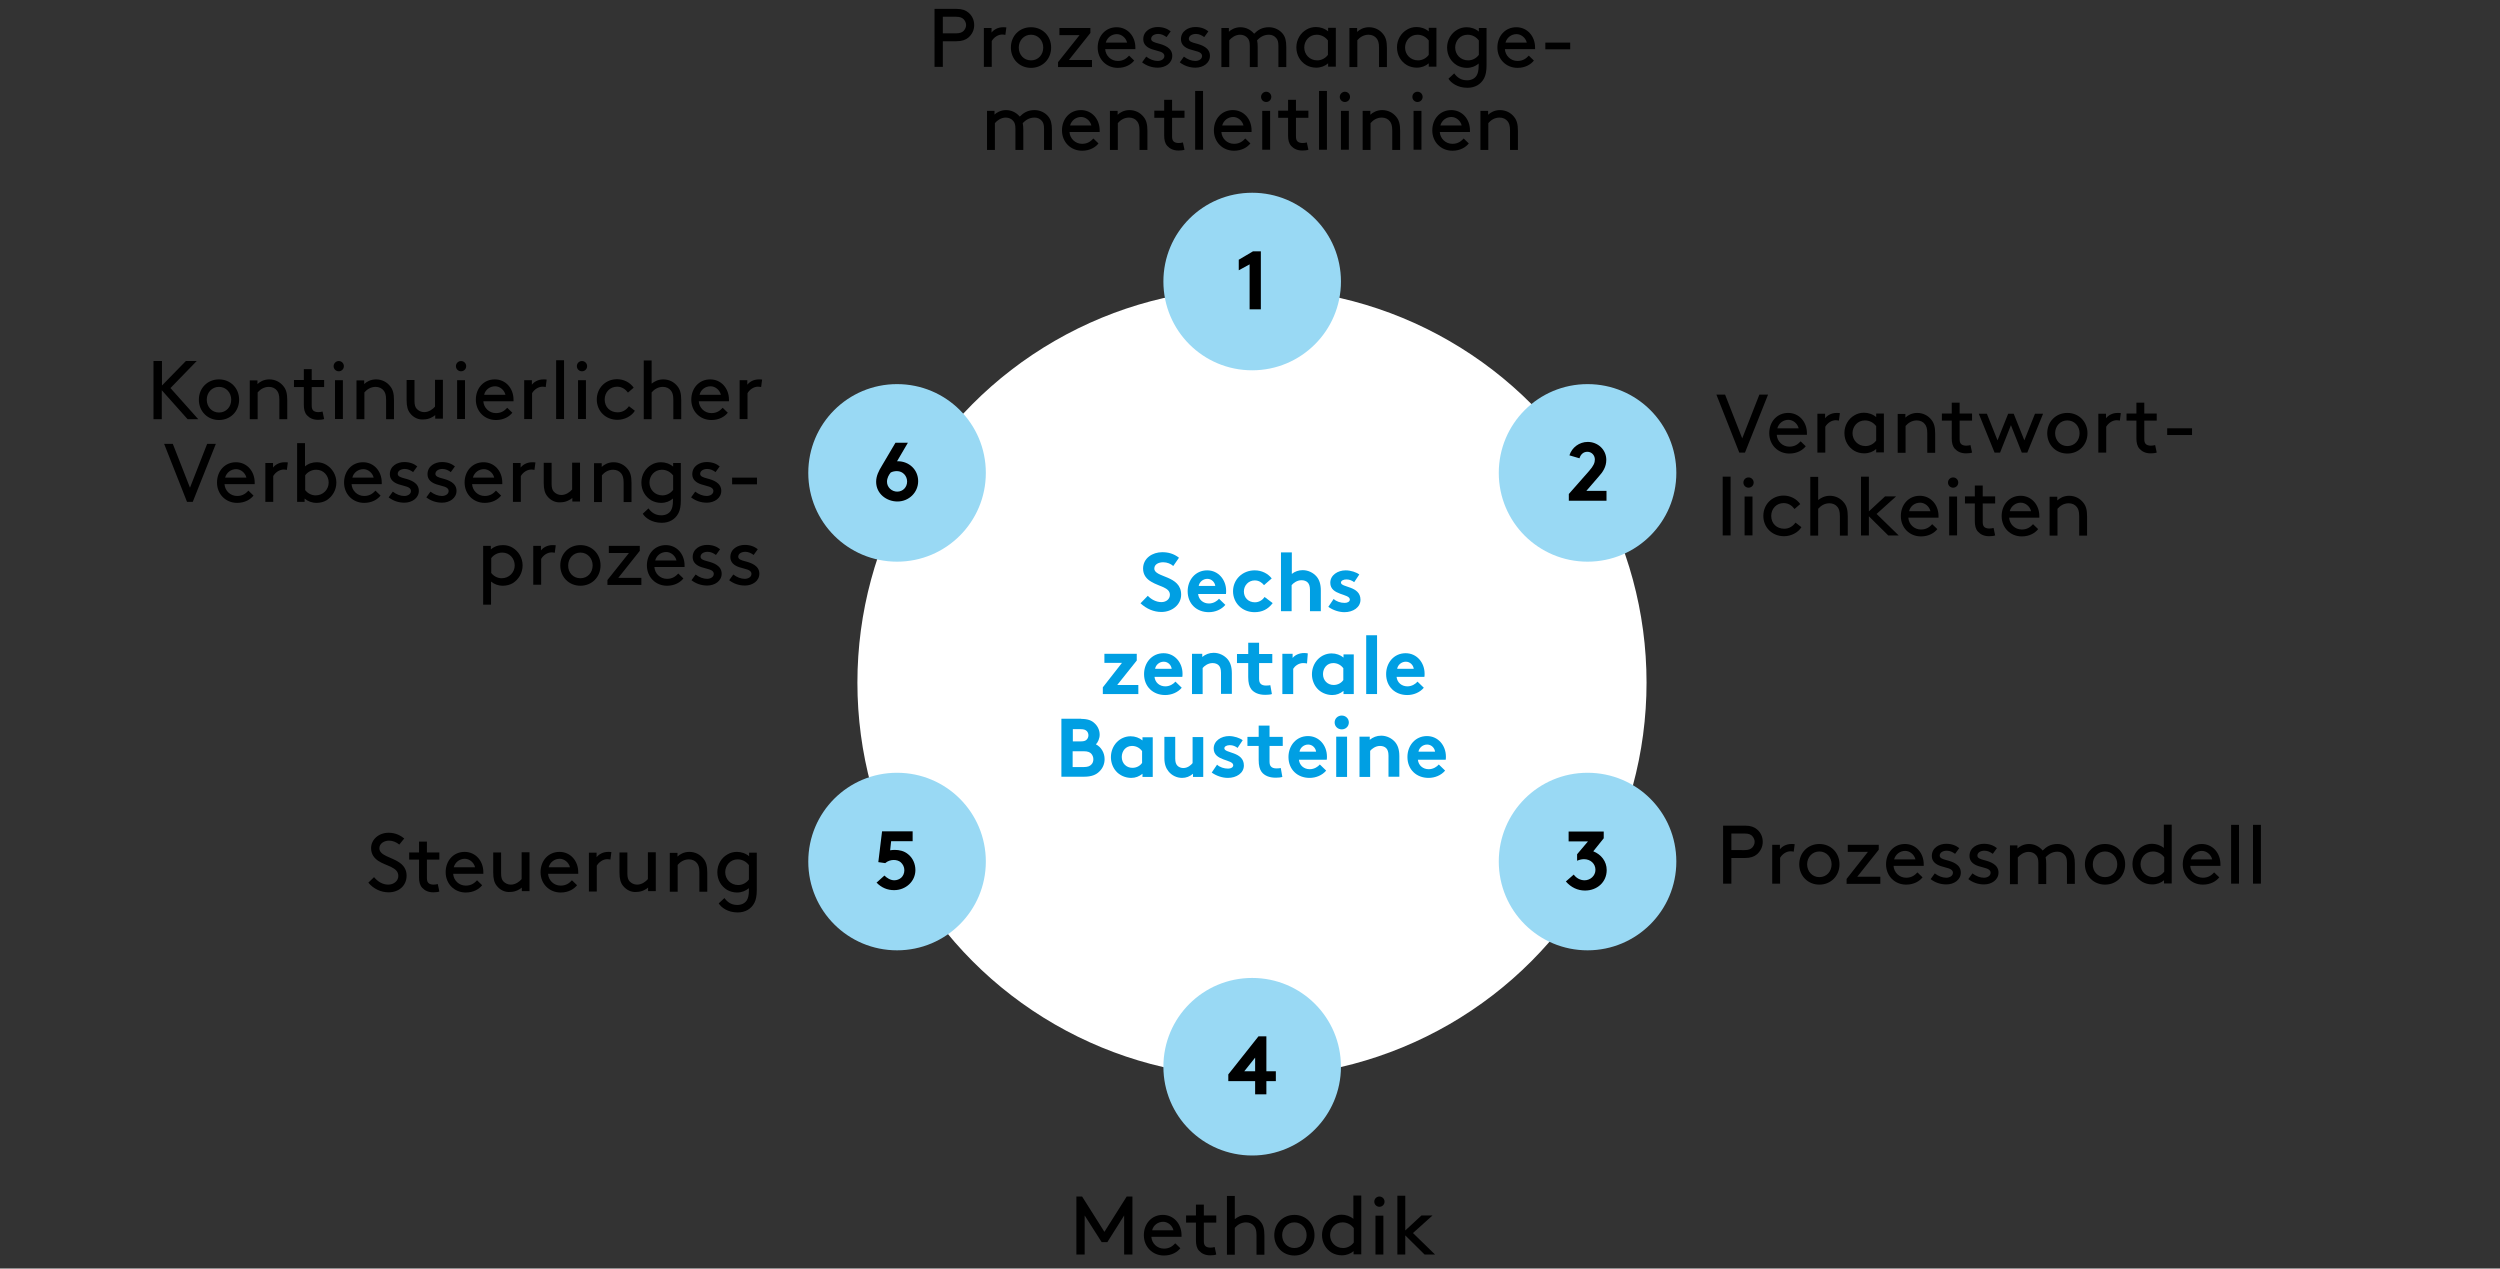 <?xml version="1.0" encoding="utf-8"?>
<!-- Generator: Adobe Illustrator 23.0.6, SVG Export Plug-In . SVG Version: 6.00 Build 0)  -->
<svg version="1.1" xmlns="http://www.w3.org/2000/svg" xmlns:xlink="http://www.w3.org/1999/xlink" x="0px" y="0px"
	 viewBox="0 0 1267.2 643" style="enable-background:new 0 0 1267.2 643;" xml:space="preserve">
<rect x="0" y="0" width="1267.2" height="643" fill="#333333" stroke="none"/>
<style type="text/css">
	.st0{display:none;}
	.st1{display:inline;fill:#E5F5FC;}
	.st2{fill:#FFFFFF;}
	.st3{fill:#CCECF9;}
	.st4{fill:none;stroke:#99D9F4;stroke-width:5;stroke-miterlimit:10;}
	.st5{fill:none;stroke:#99D9F4;stroke-width:5;stroke-miterlimit:10;stroke-dasharray:8.072,8.072;}
	.st6{fill:none;stroke:#99D9F4;stroke-width:5;stroke-miterlimit:10;stroke-dasharray:7.579,7.579;}
	.st7{fill:#CCECF9;stroke:#FFFFFF;stroke-width:5;stroke-miterlimit:10;}
	.st8{fill:none;stroke:#002B47;stroke-width:5;stroke-linejoin:round;stroke-miterlimit:10;}
	.st9{fill:none;stroke:#002B47;stroke-width:5;stroke-miterlimit:10;}
	.st10{fill:none;stroke:#002B47;stroke-width:5;}
	.st11{fill-rule:evenodd;clip-rule:evenodd;fill:#FFFFFF;}
	.st12{fill-rule:evenodd;clip-rule:evenodd;fill:#99D9F4;}
	.st13{fill-rule:evenodd;clip-rule:evenodd;fill:#66C5EE;}
	.st14{fill-rule:evenodd;clip-rule:evenodd;fill:#33B2E9;}
	.st15{fill-rule:evenodd;clip-rule:evenodd;fill:#009FE3;}
	.st16{fill:none;stroke:#99D9F4;stroke-width:5;stroke-miterlimit:10;stroke-dasharray:7.874,7.874;}
	.st17{fill:none;}
	.st18{fill:#009FE3;}
</style>
<g id="Fond_Website" class="st0">
	<rect x="-0.4" class="st1" width="1268" height="643"/>
</g>
<g id="Grafik">
	<circle class="st11" cx="634.6" cy="346" r="200"/>
	<path class="st12" d="M634.7,187.7c-24.9,0-45-20.1-45-45s20.1-45,45-45c24.9,0,45,20.1,45,45S659.5,187.7,634.7,187.7L634.7,187.7
		z"/>
	<path class="st12" d="M634.7,585.7c-24.9,0-45-20.1-45-45c0-24.9,20.1-45,45-45c24.9,0,45,20.1,45,45
		C679.7,565.5,659.5,585.7,634.7,585.7L634.7,585.7z"/>
	<path class="st12" d="M804.7,481.7c-24.9,0-45-20.1-45-45s20.1-45,45-45c24.9,0,45,20.1,45,45S829.5,481.7,804.7,481.7L804.7,481.7
		z"/>
	<path class="st12" d="M804.7,284.7c-24.9,0-45-20.1-45-45s20.1-45,45-45c24.9,0,45,20.1,45,45S829.5,284.7,804.7,284.7L804.7,284.7
		z"/>
	<path class="st12" d="M454.7,481.7c-24.9,0-45-20.1-45-45s20.1-45,45-45c24.9,0,45,20.1,45,45S479.5,481.7,454.7,481.7L454.7,481.7
		z"/>
	<path class="st12" d="M454.7,284.7c-24.9,0-45-20.1-45-45s20.1-45,45-45c24.9,0,45,20.1,45,45S479.5,284.7,454.7,284.7L454.7,284.7
		z"/>
</g>
<g id="Text">
	<g>
		<rect x="589.9" y="127" class="st17" width="89.5" height="31.3"/>
		<path d="M628,131.6l7.1-4.2h4v29.4h-5.7V134l-5.5,3V131.6z"/>
	</g>
	<g>
		<rect x="589.9" y="525" class="st17" width="89.5" height="31.3"/>
		<path d="M641.9,525.4V543h4.8v5h-4.8v6.7h-5.7v-6.7h-13.6v-3.4l15.3-19.3H641.9z M636.2,543v-6.9l-5.5,6.9H636.2z"/>
	</g>
	<g>
		<rect x="759.9" y="421" class="st17" width="89.5" height="31.3"/>
		<path d="M797.7,443.3c1.2,1.7,3.2,2.9,5.5,2.9c2.8,0,5.5-2.2,5.5-5.3c0-3.1-2.5-5.4-5.8-5.4c-1.2,0-2.4,0.3-3.5,0.8V433l5.5-6.5
			h-9.8v-5h17.8v3.4l-5.3,6.6c4,1.6,6.8,5.1,6.8,9.5c0,6.2-4.9,10.4-11,10.4c-3.7,0-7.1-1.6-9.7-4.6L797.7,443.3z"/>
	</g>
	<g>
		<rect x="759.9" y="224" class="st17" width="89.5" height="31.3"/>
		<path d="M795.5,230.8c1.3-4,5-6.8,9.3-6.8c5,0,9.4,3.8,9.4,9.1c0,3.6-1.8,6.2-3.8,8.4l-6.3,7.3h10.2v5h-19.1v-3.4l10.3-11.7
			c2.3-2.6,2.9-4.2,2.9-5.8c0-2.1-1.6-3.9-3.8-3.9c-2,0-3.4,1.3-4,3.3L795.5,230.8z"/>
	</g>
	<g>
		<rect x="409.9" y="421" class="st17" width="89.5" height="31.3"/>
		<path d="M448.3,443.8c1.3,1.3,3.1,2.4,5,2.4c1.3,0,2.6-0.5,3.5-1.3c1-0.9,1.6-2.3,1.6-3.8c0-1.6-0.7-3-1.8-4
			c-0.9-0.8-2.2-1.2-3.6-1.2c-1.4,0-3.1,0.5-4.3,1.6l-3.5-0.5l1.9-15.6h15.5v5h-10.9l-0.5,4.6c0.6-0.1,1.5-0.2,2.3-0.2
			c2.3,0,4.8,0.5,6.8,2.2c2.3,1.8,3.7,4.8,3.7,8c0,5.8-4.9,10.2-10.8,10.2c-3.4,0-6.3-1.2-8.9-3.8L448.3,443.8z"/>
	</g>
	<g>
		<rect x="409.9" y="224" class="st17" width="89.5" height="31.3"/>
		<path d="M460.2,224.4l-5.5,9.4h0.4c5.6,0,10.3,4.2,10.3,10.1c0,5.7-4.7,10.3-10.5,10.3c-5.5,0-10.8-3.9-10.8-10
			c0-2.9,1.3-5.5,2.9-8.1l6.9-11.7H460.2z M449.6,244.2c0,2.8,2.4,5,5.2,5c2.9,0,5-2.3,5-5.1s-2.1-5.3-5.2-5.3c-1,0-2.1,0.2-3.1,0.7
			C450.6,240.6,449.6,242.2,449.6,244.2z"/>
	</g>
	<g>
		<rect x="459.1" y="4.1" class="st17" width="351" height="73.9"/>
		<path d="M477.9,20.9v13h-4.2V4.5h11.1c2.9,0,4.7,0.7,6.1,1.9c1.8,1.5,2.9,3.7,2.9,6.3s-1.1,4.7-2.9,6.3c-1.4,1.2-3.3,1.9-6.1,1.9
			H477.9z M484.6,16.9c2,0,3.1-0.5,3.9-1.3c0.7-0.8,1.2-1.8,1.2-2.9c0-1.1-0.5-2.1-1.2-2.9c-0.8-0.8-1.8-1.3-3.9-1.3h-6.7v8.4H484.6
			z"/>
		<path d="M509.6,17.7c-0.5-0.1-0.9-0.2-1.6-0.2c-2.1,0-4.2,1.4-5.3,3.3v13.1h-4V14.2h3.9v2.3c1-1.3,3-2.7,5.9-2.7
			c0.4,0,1.1,0,1.6,0.1L509.6,17.7z"/>
		<path d="M522.6,13.8c5.8,0,10.2,4.4,10.2,10.3c0,5.9-4.4,10.3-10.2,10.3s-10.2-4.4-10.2-10.3C512.4,18.2,516.7,13.8,522.6,13.8z
			 M522.6,30.6c3.7,0,6.2-2.9,6.2-6.5c0-3.6-2.6-6.5-6.2-6.5s-6.2,2.9-6.2,6.5C516.4,27.7,518.9,30.6,522.6,30.6z"/>
		<path d="M547.2,17.8H537v-3.6h15.7v2.5l-10.9,13.7h11.7v3.6h-17.2v-2.5L547.2,17.8z"/>
		<path d="M560.2,24.9c0.2,3.3,2.9,6,6.4,6c2.9,0,4.5-1.4,5.7-2.7l2.6,2.5c-1.5,1.9-4.3,3.7-8.3,3.7c-5.8,0-10.2-4.4-10.2-10.3
			c0-5.9,4-10.3,9.6-10.3c5.5,0,9.5,4.5,9.5,10.3c0,0.2,0,0.5,0,0.8H560.2z M560.5,21.6h10.8c-0.6-2.5-2.9-4.3-5.2-4.3
			C563.5,17.3,561.2,19,560.5,21.6z"/>
		<path d="M581,28.7c1.8,1.4,3.9,2.2,5.8,2.2c1.7,0,3.4-0.9,3.4-2.5c0-2.3-3.3-2.4-6.2-3.4c-2.4-0.8-4.5-2.3-4.5-5.1
			c0-4.2,3.8-6.2,7.3-6.2c2.9,0,5,0.9,6.6,2.2l-2.1,2.9c-1.2-0.9-2.6-1.6-4.2-1.6c-1.9,0-3.6,0.9-3.6,2.5c0,1.3,1.6,1.8,3.5,2.3
			c3.1,0.8,7.2,2.2,7.2,6.3c0,3.7-3.5,6-7.3,6c-3.1,0-5.8-1-8-2.7L581,28.7z"/>
		<path d="M600.1,28.7c1.8,1.4,3.9,2.2,5.8,2.2c1.7,0,3.4-0.9,3.4-2.5c0-2.3-3.3-2.4-6.2-3.4c-2.4-0.8-4.5-2.3-4.5-5.1
			c0-4.2,3.8-6.2,7.3-6.2c2.9,0,5,0.9,6.6,2.2l-2.1,2.9c-1.2-0.9-2.6-1.6-4.2-1.6c-1.9,0-3.6,0.9-3.6,2.5c0,1.3,1.6,1.8,3.5,2.3
			c3.1,0.8,7.2,2.2,7.2,6.3c0,3.7-3.5,6-7.3,6c-3.1,0-5.8-1-8-2.7L600.1,28.7z"/>
		<path d="M622.9,14.2v1.9c0.8-0.9,3.1-2.3,5.8-2.3c2.9,0,5.3,1.3,7,3.3c1.8-1.8,3.9-3.3,7.5-3.3c2.8,0,5.4,1.3,7,3.3
			c1.2,1.5,1.8,3.4,1.8,6.8v10.1h-4V23.2c0-2-0.4-3.1-1.1-3.9c-0.9-1.1-2.2-1.7-3.7-1.7c-2.9,0-4.7,1.5-6,2.8c0.2,1,0.3,2.1,0.3,3.5
			v10.1h-4V23.2c0-2-0.4-3.1-1.1-3.9c-0.9-1.1-2.3-1.7-3.8-1.7c-2.4,0-4.4,1.5-5.5,2.8v13.6h-4V14.2H622.9z"/>
		<path d="M673.2,32.1c-1.6,1.4-3.7,2.2-6.1,2.2c-1.8,0-3.6-0.5-5-1.3c-3-1.8-5-5-5-9c0-3.9,2.1-7.3,5.1-9c1.3-0.8,3-1.3,4.8-1.3
			c2.2,0,4.4,0.7,6.2,2.2v-1.8h3.9v19.7h-3.9V32.1z M673,20.4c-1.2-1.6-3.2-2.8-5.6-2.8c-3.8,0-6.3,3.1-6.3,6.5
			c0,3.5,2.7,6.5,6.6,6.5c2,0,4.1-1,5.4-2.8V20.4z"/>
		<path d="M688,16.1c1-1,3.1-2.3,5.9-2.3c2.9,0,5.5,1.3,7.2,3.5c1.3,1.6,1.9,3.6,1.9,7v9.7h-4v-9.9c0-2.5-0.5-3.7-1.2-4.6
			c-0.9-1.2-2.4-1.9-4.1-1.9c-2.6,0-4.5,1.4-5.7,2.8v13.6h-4V14.2h3.9V16.1z"/>
		<path d="M724.2,32.1c-1.6,1.4-3.7,2.2-6.1,2.2c-1.8,0-3.6-0.5-5-1.3c-3-1.8-5-5-5-9c0-3.9,2.1-7.3,5.1-9c1.3-0.8,3-1.3,4.8-1.3
			c2.2,0,4.4,0.7,6.2,2.2v-1.8h3.9v19.7h-3.9V32.1z M724.1,20.4c-1.2-1.6-3.2-2.8-5.6-2.8c-3.8,0-6.3,3.1-6.3,6.5
			c0,3.5,2.7,6.5,6.6,6.5c2,0,4.1-1,5.4-2.8V20.4z"/>
		<path d="M743.5,34.4c-1.8,0-3.6-0.5-5-1.3c-3-1.8-5-5-5-9c0-3.9,2.1-7.3,5.1-9c1.3-0.8,3-1.3,4.8-1.3c2.2,0,4.4,0.7,6.2,2.2v-1.8
			h3.9v18.9c0,2.9-0.4,4.9-1.2,6.5c-1.6,3.1-4.6,4.9-8.5,4.9c-5.1,0-8.4-2.6-9.6-4.6l2.9-2.7c1.4,1.9,3.3,3.5,6.5,3.5
			c2.1,0,3.8-0.8,4.8-2.3c0.7-1.1,1.1-2.6,1.1-5.1v-1.1C747.9,33.6,745.9,34.4,743.5,34.4z M749.5,20.4c-1.2-1.6-3.2-2.8-5.6-2.8
			c-3.8,0-6.3,3.1-6.3,6.5c0,3.5,2.7,6.5,6.6,6.5c2,0,4.1-1,5.4-2.8V20.4z"/>
		<path d="M762.8,24.9c0.2,3.3,2.9,6,6.4,6c2.9,0,4.5-1.4,5.7-2.7l2.6,2.5c-1.5,1.9-4.3,3.7-8.3,3.7c-5.8,0-10.2-4.4-10.2-10.3
			c0-5.9,4-10.3,9.6-10.3c5.5,0,9.5,4.5,9.5,10.3c0,0.2,0,0.5,0,0.8H762.8z M763.1,21.6h10.8c-0.6-2.5-2.9-4.3-5.2-4.3
			C766.1,17.3,763.8,19,763.1,21.6z"/>
		<path d="M795.9,21.6v3.4h-12.6v-3.4H795.9z"/>
		<path d="M504.1,56.2v1.9c0.8-0.9,3.1-2.3,5.8-2.3c2.9,0,5.3,1.3,7,3.3c1.8-1.8,3.9-3.3,7.5-3.3c2.8,0,5.4,1.3,7,3.3
			c1.2,1.5,1.8,3.4,1.8,6.8v10.1h-4V65.2c0-2-0.4-3.1-1.1-3.9c-0.9-1.1-2.2-1.7-3.7-1.7c-2.9,0-4.7,1.5-6,2.8c0.2,1,0.3,2.1,0.3,3.5
			v10.1h-4V65.2c0-2-0.4-3.1-1.1-3.9c-0.9-1.1-2.3-1.7-3.8-1.7c-2.4,0-4.4,1.5-5.5,2.8v13.6h-4V56.2H504.1z"/>
		<path d="M542.1,66.9c0.2,3.3,2.9,6,6.4,6c2.9,0,4.5-1.4,5.7-2.7l2.6,2.5c-1.5,1.9-4.3,3.7-8.3,3.7c-5.8,0-10.2-4.4-10.2-10.3
			c0-5.9,4-10.3,9.6-10.3c5.5,0,9.5,4.5,9.5,10.3c0,0.2,0,0.5,0,0.8H542.1z M542.4,63.6h10.8c-0.6-2.5-2.9-4.3-5.2-4.3
			C545.4,59.3,543.1,61,542.4,63.6z"/>
		<path d="M566.6,58.1c1-1,3.1-2.3,5.9-2.3c2.9,0,5.5,1.3,7.2,3.5c1.3,1.6,1.9,3.6,1.9,7v9.7h-4v-9.9c0-2.5-0.5-3.7-1.2-4.6
			c-0.9-1.2-2.4-1.9-4.1-1.9c-2.6,0-4.5,1.4-5.7,2.8v13.6h-4V56.2h3.9V58.1z"/>
		<path d="M600.4,75.9c-0.8,0.3-2,0.4-3.1,0.4c-2.5,0-4.3-0.9-5.6-2.3c-1.2-1.3-1.6-3.1-1.6-5.3v-9h-5v-3.6h5v-5.5h4v5.5h6.3v3.6
			h-6.3V69c0,1,0.1,1.9,0.6,2.5c0.5,0.7,1.7,1,2.7,1c0.6,0,1.6-0.1,2.2-0.3L600.4,75.9z"/>
		<path d="M605.8,46.1h4v29.8h-4V46.1z"/>
		<path d="M619.1,66.9c0.2,3.3,2.9,6,6.4,6c2.9,0,4.5-1.4,5.7-2.7l2.6,2.5c-1.5,1.9-4.3,3.7-8.3,3.7c-5.8,0-10.2-4.4-10.2-10.3
			c0-5.9,4-10.3,9.6-10.3c5.5,0,9.5,4.5,9.5,10.3c0,0.2,0,0.5,0,0.8H619.1z M619.5,63.6h10.8c-0.6-2.5-2.9-4.3-5.2-4.3
			C622.5,59.3,620.2,61,619.5,63.6z"/>
		<path d="M641.8,46.5c1.5,0,2.6,1.2,2.6,2.6c0,1.5-1.2,2.6-2.6,2.6s-2.6-1.1-2.6-2.6C639.2,47.7,640.4,46.5,641.8,46.5z
			 M639.8,56.2h4v19.7h-4V56.2z"/>
		<path d="M663.2,75.9c-0.8,0.3-2,0.4-3.1,0.4c-2.5,0-4.3-0.9-5.6-2.3c-1.2-1.3-1.6-3.1-1.6-5.3v-9h-5v-3.6h5v-5.5h4v5.5h6.3v3.6
			h-6.3V69c0,1,0.1,1.9,0.6,2.5c0.5,0.7,1.7,1,2.7,1c0.6,0,1.6-0.1,2.2-0.3L663.2,75.9z"/>
		<path d="M668.6,46.1h4v29.8h-4V46.1z"/>
		<path d="M681.7,46.5c1.5,0,2.6,1.2,2.6,2.6c0,1.5-1.2,2.6-2.6,2.6s-2.6-1.1-2.6-2.6C679.1,47.7,680.3,46.5,681.7,46.5z
			 M679.7,56.2h4v19.7h-4V56.2z"/>
		<path d="M694.7,58.1c1-1,3.1-2.3,5.9-2.3c2.9,0,5.5,1.3,7.2,3.5c1.3,1.6,1.9,3.6,1.9,7v9.7h-4v-9.9c0-2.5-0.5-3.7-1.2-4.6
			c-0.9-1.2-2.4-1.9-4.1-1.9c-2.6,0-4.5,1.4-5.7,2.8v13.6h-4V56.2h3.9V58.1z"/>
		<path d="M718.5,46.5c1.5,0,2.6,1.2,2.6,2.6c0,1.5-1.2,2.6-2.6,2.6s-2.6-1.1-2.6-2.6C715.9,47.7,717,46.5,718.5,46.5z M716.5,56.2
			h4v19.7h-4V56.2z"/>
		<path d="M729.8,66.9c0.2,3.3,2.9,6,6.4,6c2.9,0,4.5-1.4,5.7-2.7l2.6,2.5c-1.5,1.9-4.3,3.7-8.3,3.7c-5.8,0-10.2-4.4-10.2-10.3
			c0-5.9,4-10.3,9.6-10.3c5.5,0,9.5,4.5,9.5,10.3c0,0.2,0,0.5,0,0.8H729.8z M730.1,63.6h10.8c-0.6-2.5-2.9-4.3-5.2-4.3
			C733.1,59.3,730.8,61,730.1,63.6z"/>
		<path d="M754.4,58.1c1-1,3.1-2.3,5.9-2.3c2.9,0,5.5,1.3,7.2,3.5c1.3,1.6,1.9,3.6,1.9,7v9.7h-4v-9.9c0-2.5-0.5-3.7-1.2-4.6
			c-0.9-1.2-2.4-1.9-4.1-1.9c-2.6,0-4.5,1.4-5.7,2.8v13.6h-4V56.2h3.9V58.1z"/>
	</g>
	<g>
		<rect x="448.1" y="280" class="st17" width="373" height="115.9"/>
		<path class="st18" d="M581.8,302c1.7,1.8,4.2,3.2,6.9,3.2c2.5,0,4.3-1.6,4.3-3.7c0-3.8-5.5-4.2-9.4-6.6c-2.3-1.3-4.2-3.4-4.2-6.7
			c0-5.3,4.8-8.3,9.7-8.3c3,0,5.8,0.7,8.5,2.8l-2.9,4.2c-1.2-1.1-3.1-1.9-5.1-1.9c-2.1,0-4.5,0.9-4.5,3.2c0,4.7,13.6,3.3,13.6,13.2
			c0,5.2-4.7,8.8-10,8.8c-3.9,0-7.6-1.6-10.6-4.4L581.8,302z"/>
		<path class="st18" d="M621.1,306.6c-2,2.4-5.2,3.7-8.4,3.7c-6.1,0-10.7-4.2-10.7-10.6c0-5.7,3.9-10.6,9.9-10.6
			c5.6,0,9.6,4.7,9.6,10.4c0,0.5,0,1.1-0.1,1.6h-14.1c0.3,2.9,2.6,4.8,5.5,4.8c2.3,0,4.2-1.3,5.1-2.4L621.1,306.6z M616,297
			c-0.2-1.8-1.8-3.6-4-3.6c-2.3,0-4.1,1.7-4.4,3.6H616z"/>
		<path class="st18" d="M645.1,305.7c-2.4,3.2-5.4,4.6-9.2,4.6c-6.3,0-10.9-4.7-10.9-10.6c0-5.9,4.7-10.6,11-10.6
			c3.5,0,6.7,1.6,8.6,4.1l-3.9,3.4c-1.1-1.4-2.7-2.4-4.7-2.4c-3.1,0-5.5,2.5-5.5,5.6c0,3.2,2.3,5.5,5.6,5.5c2.2,0,4-1.3,4.9-2.7
			L645.1,305.7z"/>
		<path class="st18" d="M654.8,309.8h-5.5V280h5.5v10.9c1.5-1.2,3.4-1.9,5.5-1.9c2.8,0,5.4,1.3,7.1,3.3c1.3,1.6,2.1,3.7,2.1,7.1
			v10.4H664V299c0-2-0.5-3.1-1.2-3.8c-0.7-0.7-1.8-1.1-3.1-1.1c-2.3,0-4.2,1.5-5,2.5V309.8z"/>
		<path class="st18" d="M676,303.6c1.4,1.3,3.5,2,5.6,2c1.5,0,2.6-0.7,2.6-1.7c0-3.1-9.9-2-9.9-8.5c0-3.9,3.8-6.3,7.8-6.3
			c2.6,0,5.5,1,6.9,2.1l-2.6,3.9c-1-0.8-2.4-1.4-3.9-1.4c-1.5,0-2.8,0.6-2.8,1.6c0,2.6,9.9,1.6,9.9,8.7c0,3.9-3.8,6.3-8.1,6.3
			c-2.8,0-5.8-1-8.2-2.7L676,303.6z"/>
		<path class="st18" d="M576.2,334.8l-9.9,12.4h10.7v4.6H559v-3.4l9.7-12.4h-8.9v-4.6h16.4V334.8z"/>
		<path class="st18" d="M599,348.6c-2,2.4-5.2,3.7-8.4,3.7c-6.1,0-10.7-4.2-10.7-10.6c0-5.7,3.9-10.6,9.9-10.6
			c5.6,0,9.6,4.7,9.6,10.4c0,0.5,0,1.1-0.1,1.6h-14.1c0.3,2.9,2.6,4.8,5.5,4.8c2.3,0,4.2-1.3,5.1-2.4L599,348.6z M593.9,339
			c-0.2-1.8-1.8-3.6-4-3.6c-2.3,0-4.1,1.7-4.4,3.6H593.9z"/>
		<path class="st18" d="M604.2,351.8v-20.4h5.2v1.6c1.6-1.3,3.5-2.1,5.8-2.1c2.8,0,5.4,1.3,7.1,3.3c1.3,1.6,2.1,3.7,2.1,7.1v10.4
			h-5.5V341c0-2-0.5-3.1-1.2-3.8c-0.7-0.7-1.8-1.1-3.1-1.1c-2.3,0-4.2,1.5-5,2.5v13.2H604.2z"/>
		<path class="st18" d="M644.7,351.8c-0.7,0.3-2.4,0.4-3.4,0.4c-3.3,0-5.7-1.1-7.1-2.9c-1-1.4-1.5-3.2-1.5-6.1v-7.1H627v-4.6h5.7
			v-5.7h5.5v5.7h6.7v4.6h-6.7v7.8c0,1.3,0.2,2,0.7,2.6c0.5,0.6,1.4,1,2.8,1c0.8,0,1.8-0.1,2.2-0.2L644.7,351.8z"/>
		<path class="st18" d="M662.5,336.3c-0.4-0.1-1.2-0.2-2-0.2c-2.4,0-4.3,1.7-5,2.9v12.8h-5.5v-20.4h5.2v2.1c1.2-1.5,3.4-2.5,5.9-2.5
			c0.8,0,1.3,0.1,1.8,0.2L662.5,336.3z"/>
		<path class="st18" d="M686.3,351.8H681v-1.6c-1.7,1.4-3.6,2.1-5.7,2.1c-3,0-5.9-1.3-7.7-3.4c-1.6-1.8-2.6-4.4-2.6-7.1
			c0-6,4.5-10.6,10-10.6c2.3,0,4.4,0.8,6,2.1v-1.6h5.2V351.8z M680.8,338.6c-1.1-1.5-2.9-2.5-5-2.5c-3.2,0-5.2,2.6-5.2,5.6
			c0,3.2,2.3,5.5,5.4,5.5c2.1,0,3.9-1,4.9-2.5V338.6z"/>
		<path class="st18" d="M698,351.8h-5.5V322h5.5V351.8z"/>
		<path class="st18" d="M721.7,348.6c-2,2.4-5.2,3.7-8.4,3.7c-6.1,0-10.7-4.2-10.7-10.6c0-5.7,3.9-10.6,9.9-10.6
			c5.6,0,9.6,4.7,9.6,10.4c0,0.5,0,1.1-0.1,1.6h-14.1c0.3,2.9,2.6,4.8,5.5,4.8c2.3,0,4.2-1.3,5.1-2.4L721.7,348.6z M716.6,339
			c-0.2-1.8-1.8-3.6-4-3.6c-2.3,0-4.1,1.7-4.4,3.6H716.6z"/>
		<path class="st18" d="M548.1,364.4c3.3,0,5.2,0.8,6.6,2.1c1.6,1.4,2.7,3.5,2.7,5.9c0,1.9-0.9,3.9-1.9,4.9c2.6,1.3,4.4,4.2,4.4,7.5
			c0,2.5-1,4.7-2.7,6.3c-1.6,1.6-3.9,2.6-7.7,2.6h-11.5v-29.4H548.1z M543.8,375.8h4c1.8,0,2.6-0.4,3.1-1c0.5-0.5,0.8-1.3,0.8-2.1
			s-0.3-1.6-0.8-2.1c-0.6-0.6-1.4-1-3.1-1h-4V375.8z M549.4,388.8c2,0,3.1-0.5,3.8-1.3c0.7-0.7,1-1.6,1-2.7c0-1-0.4-2-1-2.7
			c-0.7-0.8-1.8-1.3-3.8-1.3h-5.7v8H549.4z"/>
		<path class="st18" d="M584.3,393.8h-5.2v-1.6c-1.7,1.4-3.6,2.1-5.7,2.1c-3,0-5.9-1.3-7.7-3.4c-1.6-1.8-2.6-4.4-2.6-7.1
			c0-6,4.5-10.6,10-10.6c2.3,0,4.4,0.8,6,2.1v-1.6h5.2V393.8z M578.8,380.6c-1.1-1.5-2.9-2.5-5-2.5c-3.2,0-5.2,2.6-5.2,5.6
			c0,3.2,2.3,5.5,5.4,5.5c2.1,0,3.9-1,4.9-2.5V380.6z"/>
		<path class="st18" d="M609.9,373.4v20.4h-5.2v-1.6c-1.6,1.4-3.5,2.1-5.5,2.1c-2.8,0-5.3-1.3-6.9-3.3c-1.3-1.6-2.1-3.7-2.1-6.7
			v-10.8h5.5v11c0,1.8,0.4,2.8,1,3.5c0.8,0.9,2,1.3,3.1,1.3c2.3,0,4-1.6,4.7-2.5v-13.2H609.9z"/>
		<path class="st18" d="M616.9,387.6c1.4,1.3,3.5,2,5.6,2c1.5,0,2.6-0.7,2.6-1.7c0-3.1-9.9-2-9.9-8.5c0-3.9,3.8-6.3,7.8-6.3
			c2.6,0,5.5,1,6.9,2.1l-2.6,3.9c-1-0.8-2.4-1.4-3.9-1.4c-1.5,0-2.8,0.6-2.8,1.6c0,2.6,9.9,1.6,9.9,8.7c0,3.9-3.8,6.3-8.1,6.3
			c-2.8,0-5.8-1-8.2-2.7L616.9,387.6z"/>
		<path class="st18" d="M650,393.8c-0.7,0.3-2.4,0.4-3.4,0.4c-3.3,0-5.7-1.1-7.1-2.9c-1-1.4-1.5-3.2-1.5-6.1v-7.1h-5.7v-4.6h5.7
			v-5.7h5.5v5.7h6.7v4.6h-6.7v7.8c0,1.3,0.2,2,0.7,2.6c0.5,0.6,1.4,1,2.8,1c0.8,0,1.8-0.1,2.2-0.2L650,393.8z"/>
		<path class="st18" d="M672.2,390.6c-2,2.4-5.2,3.7-8.4,3.7c-6.1,0-10.7-4.2-10.7-10.6c0-5.7,3.9-10.6,9.9-10.6
			c5.6,0,9.6,4.7,9.6,10.4c0,0.5,0,1.1-0.1,1.6h-14.1c0.3,2.9,2.6,4.8,5.5,4.8c2.3,0,4.2-1.3,5.1-2.4L672.2,390.6z M667.1,381
			c-0.2-1.8-1.8-3.6-4-3.6c-2.3,0-4.1,1.7-4.4,3.6H667.1z"/>
		<path class="st18" d="M680.1,362.7c2,0,3.6,1.5,3.6,3.5c0,2-1.6,3.5-3.6,3.5s-3.6-1.5-3.6-3.5
			C676.5,364.2,678.1,362.7,680.1,362.7z M682.8,393.8h-5.5v-20.4h5.5V393.8z"/>
		<path class="st18" d="M689.1,393.8v-20.4h5.2v1.6c1.6-1.3,3.5-2.1,5.8-2.1c2.8,0,5.4,1.3,7.1,3.3c1.3,1.6,2.1,3.7,2.1,7.1v10.4
			h-5.5V383c0-2-0.5-3.1-1.2-3.8c-0.7-0.7-1.8-1.1-3.1-1.1c-2.3,0-4.2,1.5-5,2.5v13.2H689.1z"/>
		<path class="st18" d="M732.5,390.6c-2,2.4-5.2,3.7-8.4,3.7c-6.1,0-10.7-4.2-10.7-10.6c0-5.7,3.9-10.6,9.9-10.6
			c5.6,0,9.6,4.7,9.6,10.4c0,0.5,0,1.1-0.1,1.6h-14.1c0.3,2.9,2.6,4.8,5.5,4.8c2.3,0,4.2-1.3,5.1-2.4L732.5,390.6z M727.4,381
			c-0.2-1.8-1.8-3.6-4-3.6c-2.3,0-4.1,1.7-4.4,3.6H727.4z"/>
	</g>
	<g>
		<rect x="428.1" y="606.1" class="st17" width="413" height="31.4"/>
		<path d="M561.3,629.6h-2.9l-8.6-13.5v19.8h-4.2v-29.4h2.9l11.3,17.9l11.3-17.9h2.9v29.4h-4.2v-19.8L561.3,629.6z"/>
		<path d="M583.6,626.9c0.2,3.3,2.9,6,6.4,6c2.9,0,4.5-1.4,5.7-2.7l2.6,2.5c-1.5,1.9-4.3,3.7-8.3,3.7c-5.8,0-10.2-4.4-10.2-10.3
			c0-5.9,4-10.3,9.6-10.3c5.5,0,9.5,4.5,9.5,10.3c0,0.2,0,0.5,0,0.8H583.6z M584,623.6h10.8c-0.6-2.5-2.9-4.3-5.2-4.3
			C587,619.3,584.6,621,584,623.6z"/>
		<path d="M616.5,635.9c-0.8,0.3-2,0.4-3.1,0.4c-2.5,0-4.3-0.9-5.6-2.3c-1.2-1.3-1.6-3.1-1.6-5.3v-9h-5v-3.6h5v-5.5h4v5.5h6.3v3.6
			h-6.3v9.2c0,1,0.1,1.9,0.6,2.5c0.5,0.7,1.7,1,2.7,1c0.6,0,1.6-0.1,2.2-0.3L616.5,635.9z"/>
		<path d="M626,617.9c1.1-0.9,3.1-2.1,5.8-2.1c2.9,0,5.5,1.3,7.2,3.5c1.3,1.6,1.9,3.6,1.9,7v9.7h-4v-9.9c0-2.5-0.5-3.7-1.2-4.6
			c-0.9-1.2-2.4-1.9-4.1-1.9c-2.6,0-4.5,1.4-5.7,2.8v13.6h-4v-29.8h4V617.9z"/>
		<path d="M656.1,615.8c5.8,0,10.2,4.4,10.2,10.3c0,5.9-4.4,10.3-10.2,10.3s-10.2-4.4-10.2-10.3
			C645.9,620.2,650.3,615.8,656.1,615.8z M656.1,632.6c3.7,0,6.2-2.9,6.2-6.5c0-3.6-2.6-6.5-6.2-6.5s-6.2,2.9-6.2,6.5
			C649.9,629.7,652.5,632.6,656.1,632.6z"/>
		<path d="M686.2,634.1c-1.6,1.4-3.7,2.2-6.1,2.2c-1.8,0-3.6-0.5-5-1.3c-3-1.8-5-5-5-9c0-3.9,2.1-7.3,5.1-9c1.3-0.8,3-1.3,4.8-1.3
			c2.1,0,4.3,0.7,6,2.1v-11.8h4v29.8h-3.9V634.1z M686.1,622.4c-1.2-1.6-3.2-2.8-5.6-2.8c-3.8,0-6.3,3.1-6.3,6.5
			c0,3.5,2.7,6.5,6.6,6.5c2,0,4.1-1,5.4-2.8V622.4z"/>
		<path d="M699.2,606.5c1.5,0,2.6,1.2,2.6,2.6c0,1.5-1.2,2.6-2.6,2.6s-2.6-1.1-2.6-2.6C696.6,607.7,697.7,606.5,699.2,606.5z
			 M697.2,616.2h4v19.7h-4V616.2z"/>
		<path d="M727.4,635.9h-5.3l-9.8-9.7v9.7h-4v-29.8h4v17.6l8.2-7.6h5.6l-9.9,8.9L727.4,635.9z"/>
	</g>
	<g>
		<rect x="869.6" y="418.1" class="st17" width="306" height="37.4"/>
		<path d="M877.6,434.9v13h-4.2v-29.4h11.1c2.9,0,4.7,0.7,6.1,1.9c1.8,1.5,2.9,3.7,2.9,6.3c0,2.5-1.1,4.7-2.9,6.3
			c-1.4,1.2-3.3,1.9-6.1,1.9H877.6z M884.3,430.9c2,0,3.1-0.5,3.9-1.3c0.7-0.8,1.2-1.8,1.2-2.9c0-1.1-0.5-2.1-1.2-2.9
			c-0.8-0.8-1.8-1.3-3.9-1.3h-6.7v8.4H884.3z"/>
		<path d="M909.2,431.7c-0.5-0.1-0.9-0.2-1.6-0.2c-2.1,0-4.2,1.4-5.3,3.3v13.1h-4v-19.7h3.9v2.3c1-1.3,3-2.7,5.9-2.7
			c0.4,0,1.1,0,1.6,0.1L909.2,431.7z"/>
		<path d="M922.2,427.8c5.8,0,10.2,4.4,10.2,10.3s-4.4,10.3-10.2,10.3S912,444,912,438.1S916.4,427.8,922.2,427.8z M922.2,444.6
			c3.7,0,6.2-2.9,6.2-6.5c0-3.6-2.6-6.5-6.2-6.5s-6.2,2.9-6.2,6.5C916,441.7,918.6,444.6,922.2,444.6z"/>
		<path d="M946.8,431.8h-10.2v-3.6h15.7v2.5l-10.9,13.7h11.7v3.6H936v-2.5L946.8,431.8z"/>
		<path d="M959.8,438.9c0.2,3.3,2.9,6,6.4,6c2.9,0,4.5-1.4,5.7-2.7l2.6,2.5c-1.5,1.9-4.3,3.7-8.3,3.7c-5.8,0-10.2-4.4-10.2-10.3
			c0-5.9,4-10.3,9.6-10.3c5.5,0,9.5,4.5,9.5,10.3c0,0.2,0,0.5,0,0.8H959.8z M960.1,435.6h10.8c-0.6-2.5-2.9-4.3-5.2-4.3
			C963.1,431.3,960.8,433,960.1,435.6z"/>
		<path d="M980.7,442.7c1.8,1.4,3.9,2.2,5.8,2.2c1.7,0,3.4-0.9,3.4-2.5c0-2.3-3.3-2.4-6.2-3.4c-2.4-0.8-4.5-2.3-4.5-5.1
			c0-4.2,3.8-6.2,7.3-6.2c2.9,0,5,0.9,6.6,2.2l-2.1,2.9c-1.2-0.9-2.6-1.6-4.2-1.6c-1.9,0-3.6,0.9-3.6,2.5c0,1.3,1.6,1.8,3.5,2.3
			c3.1,0.8,7.2,2.2,7.2,6.3c0,3.7-3.5,6-7.3,6c-3.1,0-5.8-1-8-2.7L980.7,442.7z"/>
		<path d="M999.8,442.7c1.8,1.4,3.9,2.2,5.8,2.2c1.7,0,3.4-0.9,3.4-2.5c0-2.3-3.3-2.4-6.2-3.4c-2.4-0.8-4.5-2.3-4.5-5.1
			c0-4.2,3.8-6.2,7.3-6.2c2.9,0,5,0.9,6.6,2.2l-2.1,2.9c-1.2-0.9-2.6-1.6-4.2-1.6c-1.9,0-3.6,0.9-3.6,2.5c0,1.3,1.6,1.8,3.5,2.3
			c3.1,0.8,7.2,2.2,7.2,6.3c0,3.7-3.5,6-7.3,6c-3.1,0-5.8-1-8-2.7L999.8,442.7z"/>
		<path d="M1022.6,428.2v1.9c0.8-0.9,3.1-2.3,5.8-2.3c2.9,0,5.3,1.3,7,3.3c1.8-1.8,3.9-3.3,7.5-3.3c2.8,0,5.4,1.3,7,3.3
			c1.2,1.5,1.8,3.4,1.8,6.8v10.1h-4v-10.7c0-2-0.4-3.1-1.1-3.9c-0.9-1.1-2.2-1.7-3.7-1.7c-2.9,0-4.7,1.5-6,2.8
			c0.2,1,0.3,2.1,0.3,3.5v10.1h-4v-10.7c0-2-0.4-3.1-1.1-3.9c-0.9-1.1-2.3-1.7-3.8-1.7c-2.4,0-4.4,1.5-5.5,2.8v13.6h-4v-19.7H1022.6
			z"/>
		<path d="M1067,427.8c5.8,0,10.2,4.4,10.2,10.3s-4.4,10.3-10.2,10.3s-10.2-4.4-10.2-10.3S1061.1,427.8,1067,427.8z M1067,444.6
			c3.7,0,6.2-2.9,6.2-6.5c0-3.6-2.6-6.5-6.2-6.5s-6.2,2.9-6.2,6.5C1060.7,441.7,1063.3,444.6,1067,444.6z"/>
		<path d="M1097,446.1c-1.6,1.4-3.7,2.2-6.1,2.2c-1.8,0-3.6-0.5-5-1.3c-3-1.8-5-5-5-9s2.1-7.3,5.1-9c1.3-0.8,3-1.3,4.8-1.3
			c2.1,0,4.3,0.7,6,2.1v-11.8h4v29.8h-3.9V446.1z M1096.9,434.4c-1.2-1.6-3.2-2.8-5.6-2.8c-3.8,0-6.3,3.1-6.3,6.5
			c0,3.5,2.7,6.5,6.6,6.5c2,0,4.1-1,5.4-2.8V434.4z"/>
		<path d="M1110.2,438.9c0.2,3.3,2.9,6,6.4,6c2.9,0,4.5-1.4,5.7-2.7l2.6,2.5c-1.5,1.9-4.3,3.7-8.3,3.7c-5.8,0-10.2-4.4-10.2-10.3
			c0-5.9,4-10.3,9.6-10.3c5.5,0,9.5,4.5,9.5,10.3c0,0.2,0,0.5,0,0.8H1110.2z M1110.5,435.6h10.8c-0.6-2.5-2.9-4.3-5.2-4.3
			C1113.5,431.3,1111.2,433,1110.5,435.6z"/>
		<path d="M1130.9,418.1h4v29.8h-4V418.1z"/>
		<path d="M1142,418.1h4v29.8h-4V418.1z"/>
	</g>
	<g>
		<rect x="869.6" y="199.6" class="st17" width="249" height="80.4"/>
		<path d="M884.5,229.4h-2.9L870,200h4.4l8.7,22.2l8.7-22.2h4.4L884.5,229.4z"/>
		<path d="M900.6,220.4c0.2,3.3,2.9,6,6.4,6c2.9,0,4.5-1.4,5.7-2.7l2.6,2.5c-1.5,1.9-4.3,3.7-8.3,3.7c-5.8,0-10.2-4.4-10.2-10.3
			c0-5.9,4-10.3,9.6-10.3c5.5,0,9.5,4.5,9.5,10.3c0,0.2,0,0.5,0,0.8H900.6z M900.9,217.1h10.8c-0.6-2.5-2.9-4.3-5.2-4.3
			C903.9,212.8,901.6,214.5,900.9,217.1z"/>
		<path d="M932.1,213.2c-0.5-0.1-0.9-0.2-1.6-0.2c-2.1,0-4.2,1.4-5.3,3.3v13.1h-4v-19.7h3.9v2.3c1-1.3,3-2.7,5.9-2.7
			c0.4,0,1.1,0,1.6,0.1L932.1,213.2z"/>
		<path d="M951,227.6c-1.6,1.4-3.7,2.2-6.1,2.2c-1.8,0-3.6-0.5-5-1.3c-3-1.8-5-5-5-9s2.1-7.3,5.1-9c1.3-0.8,3-1.3,4.8-1.3
			c2.2,0,4.4,0.7,6.2,2.2v-1.8h3.9v19.7H951V227.6z M950.9,215.9c-1.2-1.6-3.2-2.8-5.6-2.8c-3.8,0-6.3,3.1-6.3,6.5
			c0,3.5,2.7,6.5,6.6,6.5c2,0,4.1-1,5.4-2.8V215.9z"/>
		<path d="M965.9,211.6c1-1,3.1-2.3,5.9-2.3c2.9,0,5.5,1.3,7.2,3.5c1.3,1.6,1.9,3.6,1.9,7v9.7h-4v-9.9c0-2.5-0.5-3.7-1.2-4.6
			c-0.9-1.2-2.4-1.9-4.1-1.9c-2.6,0-4.5,1.4-5.7,2.8v13.6h-4v-19.7h3.9V211.6z"/>
		<path d="M999.6,229.4c-0.8,0.3-2,0.4-3.1,0.4c-2.5,0-4.3-0.9-5.6-2.3c-1.2-1.3-1.6-3.1-1.6-5.3v-9h-5v-3.6h5v-5.5h4v5.5h6.3v3.6
			h-6.3v9.2c0,1,0.1,1.9,0.6,2.5c0.5,0.7,1.7,1,2.7,1c0.6,0,1.6-0.1,2.2-0.3L999.6,229.4z"/>
		<path d="M1020.7,209.7l5.4,13.5l5.4-13.5h4.1l-8,19.7h-2.8l-5.5-13.9l-5.5,13.9h-2.8l-8-19.7h4.1l5.4,13.5l5.4-13.5H1020.7z"/>
		<path d="M1047.9,209.3c5.8,0,10.2,4.4,10.2,10.3s-4.4,10.3-10.2,10.3s-10.2-4.4-10.2-10.3S1042.1,209.3,1047.9,209.3z
			 M1047.9,226.1c3.7,0,6.2-2.9,6.2-6.5c0-3.6-2.6-6.5-6.2-6.5s-6.2,2.9-6.2,6.5C1041.7,223.2,1044.3,226.1,1047.9,226.1z"/>
		<path d="M1074.5,213.2c-0.5-0.1-0.9-0.2-1.6-0.2c-2.1,0-4.2,1.4-5.3,3.3v13.1h-4v-19.7h3.9v2.3c1-1.3,3-2.7,5.9-2.7
			c0.4,0,1.1,0,1.6,0.1L1074.5,213.2z"/>
		<path d="M1093.2,229.4c-0.8,0.3-2,0.4-3.1,0.4c-2.5,0-4.3-0.9-5.6-2.3c-1.2-1.3-1.6-3.1-1.6-5.3v-9h-5v-3.6h5v-5.5h4v5.5h6.3v3.6
			h-6.3v9.2c0,1,0.1,1.9,0.6,2.5c0.5,0.7,1.7,1,2.7,1c0.6,0,1.6-0.1,2.2-0.3L1093.2,229.4z"/>
		<path d="M1111.1,217.1v3.4h-12.6v-3.4H1111.1z"/>
		<path d="M873.2,241.6h4v29.8h-4V241.6z"/>
		<path d="M886.3,242c1.5,0,2.6,1.2,2.6,2.6c0,1.5-1.2,2.6-2.6,2.6s-2.6-1.1-2.6-2.6C883.7,243.2,884.8,242,886.3,242z M884.3,251.7
			h4v19.7h-4V251.7z"/>
		<path d="M913.1,267.2c-1.6,2.7-5.2,4.6-8.8,4.6c-6.1,0-10.5-4.5-10.5-10.3c0-5.8,4.4-10.3,10.3-10.3c3.4,0,6.6,1.7,8.4,4.3
			l-2.9,2.5c-1.1-1.5-2.9-3-5.5-3c-3.6,0-6.3,2.8-6.3,6.5c0,3.9,2.8,6.5,6.6,6.5c2.6,0,4.5-1.4,5.7-3.1L913.1,267.2z"/>
		<path d="M921.7,253.4c1.1-0.9,3.1-2.1,5.8-2.1c2.9,0,5.5,1.3,7.2,3.5c1.3,1.6,1.9,3.6,1.9,7v9.7h-4v-9.9c0-2.5-0.5-3.7-1.2-4.6
			c-0.9-1.2-2.4-1.9-4.1-1.9c-2.6,0-4.5,1.4-5.7,2.8v13.6h-4v-29.8h4V253.4z"/>
		<path d="M962.4,271.4h-5.3l-9.8-9.7v9.7h-4v-29.8h4v17.6l8.2-7.6h5.6l-9.9,8.9L962.4,271.4z"/>
		<path d="M967.3,262.4c0.2,3.3,2.9,6,6.4,6c2.9,0,4.5-1.4,5.7-2.7l2.6,2.5c-1.5,1.9-4.3,3.7-8.3,3.7c-5.8,0-10.2-4.4-10.2-10.3
			c0-5.9,4-10.3,9.6-10.3c5.5,0,9.5,4.5,9.5,10.3c0,0.2,0,0.5,0,0.8H967.3z M967.7,259.1h10.8c-0.6-2.5-2.9-4.3-5.2-4.3
			C970.6,254.8,968.3,256.5,967.7,259.1z"/>
		<path d="M990,242c1.5,0,2.6,1.2,2.6,2.6c0,1.5-1.2,2.6-2.6,2.6s-2.6-1.1-2.6-2.6C987.4,243.2,988.5,242,990,242z M988,251.7h4
			v19.7h-4V251.7z"/>
		<path d="M1011.3,271.4c-0.8,0.3-2,0.4-3.1,0.4c-2.5,0-4.3-0.9-5.6-2.3c-1.2-1.3-1.6-3.1-1.6-5.3v-9h-5v-3.6h5v-5.5h4v5.5h6.3v3.6
			h-6.3v9.2c0,1,0.1,1.9,0.6,2.5c0.5,0.7,1.7,1,2.7,1c0.6,0,1.6-0.1,2.2-0.3L1011.3,271.4z"/>
		<path d="M1018.4,262.4c0.2,3.3,2.9,6,6.4,6c2.9,0,4.5-1.4,5.7-2.7l2.6,2.5c-1.5,1.9-4.3,3.7-8.3,3.7c-5.8,0-10.2-4.4-10.2-10.3
			c0-5.9,4-10.3,9.6-10.3c5.5,0,9.5,4.5,9.5,10.3c0,0.2,0,0.5,0,0.8H1018.4z M1018.7,259.1h10.8c-0.6-2.5-2.9-4.3-5.2-4.3
			C1021.7,254.8,1019.4,256.5,1018.7,259.1z"/>
		<path d="M1042.9,253.6c1-1,3.1-2.3,5.9-2.3c2.9,0,5.5,1.3,7.2,3.5c1.3,1.6,1.9,3.6,1.9,7v9.7h-4v-9.9c0-2.5-0.5-3.7-1.2-4.6
			c-0.9-1.2-2.4-1.9-4.1-1.9c-2.6,0-4.5,1.4-5.7,2.8v13.6h-4v-19.7h3.9V253.6z"/>
	</g>
	<g>
		<rect x="102.6" y="422.1" class="st17" width="284.5" height="37.4"/>
		<path d="M189.6,444.6c1.7,2.1,4.2,3.8,7.2,3.8c2.7,0,5.1-1.8,5.1-4.4c0-4.5-6.2-5-10.1-7.6c-2.1-1.4-3.7-3.4-3.7-6.5
			c0-4.3,3.8-7.8,8.9-7.8c3.7,0,6.3,1.6,7.9,2.9l-2.5,3.1c-1.6-1.3-3.4-2-5.2-2c-2.4,0-4.9,1.4-4.9,3.9c0,3.7,6.3,4.5,10,7.1
			c2,1.3,3.8,3.4,3.8,6.7c0,5.2-4,8.5-9.1,8.5c-4,0-7.7-1.8-10.3-4.9L189.6,444.6z"/>
		<path d="M222.7,451.9c-0.8,0.3-2,0.4-3.1,0.4c-2.5,0-4.3-0.9-5.6-2.3c-1.2-1.3-1.6-3.1-1.6-5.3v-9h-5v-3.6h5v-5.5h4v5.5h6.3v3.6
			h-6.3v9.2c0,1,0.1,1.9,0.6,2.5c0.5,0.7,1.7,1,2.7,1c0.6,0,1.6-0.1,2.2-0.3L222.7,451.9z"/>
		<path d="M229.7,442.9c0.2,3.3,2.9,6,6.4,6c2.9,0,4.5-1.4,5.7-2.7l2.6,2.5c-1.5,1.9-4.3,3.7-8.3,3.7c-5.8,0-10.2-4.4-10.2-10.3
			c0-5.9,4-10.3,9.6-10.3c5.5,0,9.5,4.5,9.5,10.3c0,0.2,0,0.5,0,0.8H229.7z M230,439.6h10.8c-0.6-2.5-2.9-4.3-5.2-4.3
			C233,435.3,230.7,437,230,439.6z"/>
		<path d="M251.8,449c-1.2-1.5-1.8-3.4-1.8-6.8v-10.1h4v10.7c0,2,0.4,3.1,1.1,3.9c0.9,1,2.3,1.7,3.8,1.7c2.4,0,4.4-1.5,5.5-2.8
			v-13.6h4v19.7h-3.9v-1.8c-0.9,0.8-3.1,2.2-5.8,2.2C256,452.4,253.4,451.1,251.8,449z"/>
		<path d="M277.8,442.9c0.2,3.3,2.9,6,6.4,6c2.9,0,4.5-1.4,5.7-2.7l2.6,2.5c-1.5,1.9-4.3,3.7-8.3,3.7c-5.8,0-10.2-4.4-10.2-10.3
			c0-5.9,4-10.3,9.6-10.3c5.5,0,9.5,4.5,9.5,10.3c0,0.2,0,0.5,0,0.8H277.8z M278.1,439.6h10.8c-0.6-2.5-2.9-4.3-5.2-4.3
			C281.1,435.3,278.8,437,278.1,439.6z"/>
		<path d="M309.4,435.7c-0.5-0.1-0.9-0.2-1.6-0.2c-2.1,0-4.2,1.4-5.3,3.3v13.1h-4v-19.7h3.9v2.3c1-1.3,3-2.7,5.9-2.7
			c0.4,0,1.1,0,1.6,0.1L309.4,435.7z"/>
		<path d="M315.8,449c-1.2-1.5-1.8-3.4-1.8-6.8v-10.1h4v10.7c0,2,0.4,3.1,1.1,3.9c0.9,1,2.3,1.7,3.8,1.7c2.4,0,4.4-1.5,5.5-2.8
			v-13.6h4v19.7h-3.9v-1.8c-0.9,0.8-3.1,2.2-5.8,2.2C320,452.4,317.5,451.1,315.8,449z"/>
		<path d="M343.5,434.1c1-1,3.1-2.3,5.9-2.3c2.9,0,5.5,1.3,7.2,3.5c1.3,1.6,1.9,3.6,1.9,7v9.7h-4v-9.9c0-2.5-0.5-3.7-1.2-4.6
			c-0.9-1.2-2.4-1.9-4.1-1.9c-2.6,0-4.5,1.4-5.7,2.8v13.6h-4v-19.7h3.9V434.1z"/>
		<path d="M373.6,452.4c-1.8,0-3.6-0.5-5-1.3c-3-1.8-5-5-5-9s2.1-7.3,5.1-9c1.3-0.8,3-1.3,4.8-1.3c2.2,0,4.4,0.7,6.2,2.2v-1.8h3.9
			v18.9c0,2.9-0.4,4.9-1.2,6.5c-1.6,3.1-4.6,4.9-8.5,4.9c-5.1,0-8.4-2.6-9.6-4.6l2.9-2.7c1.4,1.9,3.3,3.5,6.5,3.5
			c2.1,0,3.8-0.8,4.8-2.3c0.7-1.1,1.1-2.6,1.1-5.1v-1.1C377.9,451.6,375.9,452.4,373.6,452.4z M379.5,438.4
			c-1.2-1.6-3.2-2.8-5.6-2.8c-3.8,0-6.3,3.1-6.3,6.5c0,3.5,2.7,6.5,6.6,6.5c2,0,4.1-1,5.4-2.8V438.4z"/>
	</g>
	<g>
		<rect x="55.6" y="182.6" class="st17" width="331.5" height="114.4"/>
		<path d="M77.9,183h4.2v12.4L94.2,183h5.5l-13.3,13.7l14.1,15.8h-5.4l-13.1-14.7v14.7h-4.2V183z"/>
		<path d="M111,192.3c5.8,0,10.2,4.4,10.2,10.3s-4.4,10.3-10.2,10.3s-10.2-4.4-10.2-10.3S105.2,192.3,111,192.3z M111,209.1
			c3.7,0,6.2-2.9,6.2-6.5c0-3.6-2.6-6.5-6.2-6.5s-6.2,2.9-6.2,6.5C104.8,206.2,107.4,209.1,111,209.1z"/>
		<path d="M130.6,194.6c1-1,3.1-2.3,5.9-2.3c2.9,0,5.5,1.3,7.2,3.5c1.3,1.6,1.9,3.6,1.9,7v9.7h-4v-9.9c0-2.5-0.5-3.7-1.2-4.6
			c-0.9-1.2-2.4-1.9-4.1-1.9c-2.6,0-4.5,1.4-5.7,2.8v13.6h-4v-19.7h3.9V194.6z"/>
		<path d="M164.3,212.4c-0.8,0.3-2,0.4-3.1,0.4c-2.5,0-4.3-0.9-5.6-2.3c-1.2-1.3-1.6-3.1-1.6-5.3v-9h-5v-3.6h5v-5.5h4v5.5h6.3v3.6
			H158v9.2c0,1,0.1,1.9,0.6,2.5c0.5,0.7,1.7,1,2.7,1c0.6,0,1.6-0.1,2.2-0.3L164.3,212.4z"/>
		<path d="M171.7,183c1.5,0,2.6,1.2,2.6,2.6c0,1.5-1.2,2.6-2.6,2.6s-2.6-1.1-2.6-2.6C169.1,184.2,170.3,183,171.7,183z M169.8,192.7
			h4v19.7h-4V192.7z"/>
		<path d="M184.7,194.6c1-1,3.1-2.3,5.9-2.3c2.9,0,5.5,1.3,7.2,3.5c1.3,1.6,1.9,3.6,1.9,7v9.7h-4v-9.9c0-2.5-0.5-3.7-1.2-4.6
			c-0.9-1.2-2.4-1.9-4.1-1.9c-2.6,0-4.5,1.4-5.7,2.8v13.6h-4v-19.7h3.9V194.6z"/>
		<path d="M207.9,209.5c-1.2-1.5-1.8-3.4-1.8-6.8v-10.1h4v10.7c0,2,0.4,3.1,1.1,3.9c0.9,1,2.3,1.7,3.8,1.7c2.4,0,4.4-1.5,5.5-2.8
			v-13.6h4v19.7h-3.9v-1.8c-0.9,0.8-3.1,2.2-5.8,2.2C212.1,212.9,209.5,211.6,207.9,209.5z"/>
		<path d="M233.7,183c1.5,0,2.6,1.2,2.6,2.6c0,1.5-1.2,2.6-2.6,2.6s-2.6-1.1-2.6-2.6C231.1,184.2,232.2,183,233.7,183z M231.7,192.7
			h4v19.7h-4V192.7z"/>
		<path d="M245,203.4c0.2,3.3,2.9,6,6.4,6c2.9,0,4.5-1.4,5.7-2.7l2.6,2.5c-1.5,1.9-4.3,3.7-8.3,3.7c-5.8,0-10.2-4.4-10.2-10.3
			c0-5.9,4-10.3,9.6-10.3c5.5,0,9.5,4.5,9.5,10.3c0,0.2,0,0.5,0,0.8H245z M245.4,200.1h10.8c-0.6-2.5-2.9-4.3-5.2-4.3
			C248.3,195.8,246,197.5,245.4,200.1z"/>
		<path d="M276.6,196.2c-0.5-0.1-0.9-0.2-1.6-0.2c-2.1,0-4.2,1.4-5.3,3.3v13.1h-4v-19.7h3.9v2.3c1-1.3,3-2.7,5.9-2.7
			c0.4,0,1.1,0,1.6,0.1L276.6,196.2z"/>
		<path d="M281.9,182.6h4v29.8h-4V182.6z"/>
		<path d="M295,183c1.5,0,2.6,1.2,2.6,2.6c0,1.5-1.2,2.6-2.6,2.6s-2.6-1.1-2.6-2.6C292.4,184.2,293.5,183,295,183z M293,192.7h4
			v19.7h-4V192.7z"/>
		<path d="M321.8,208.2c-1.6,2.7-5.2,4.6-8.8,4.6c-6.1,0-10.5-4.5-10.5-10.3c0-5.8,4.4-10.3,10.3-10.3c3.4,0,6.6,1.7,8.4,4.3
			l-2.9,2.5c-1.1-1.5-2.9-3-5.5-3c-3.6,0-6.3,2.8-6.3,6.5c0,3.9,2.8,6.5,6.6,6.5c2.6,0,4.5-1.4,5.7-3.1L321.8,208.2z"/>
		<path d="M330.4,194.4c1.1-0.9,3.1-2.1,5.8-2.1c2.9,0,5.5,1.3,7.2,3.5c1.3,1.6,1.9,3.6,1.9,7v9.7h-4v-9.9c0-2.5-0.5-3.7-1.2-4.6
			c-0.9-1.2-2.4-1.9-4.1-1.9c-2.6,0-4.5,1.4-5.7,2.8v13.6h-4v-29.8h4V194.4z"/>
		<path d="M354.2,203.4c0.2,3.3,2.9,6,6.4,6c2.9,0,4.5-1.4,5.7-2.7l2.6,2.5c-1.5,1.9-4.3,3.7-8.3,3.7c-5.8,0-10.2-4.4-10.2-10.3
			c0-5.9,4-10.3,9.6-10.3c5.5,0,9.5,4.5,9.5,10.3c0,0.2,0,0.5,0,0.8H354.2z M354.6,200.1h10.8c-0.6-2.5-2.9-4.3-5.2-4.3
			C357.5,195.8,355.2,197.5,354.6,200.1z"/>
		<path d="M385.8,196.2c-0.5-0.1-0.9-0.2-1.6-0.2c-2.1,0-4.2,1.4-5.3,3.3v13.1h-4v-19.7h3.9v2.3c1-1.3,3-2.7,5.9-2.7
			c0.4,0,1.1,0,1.6,0.1L385.8,196.2z"/>
		<path d="M97.7,254.4h-2.9L83.2,225h4.4l8.7,22.2l8.7-22.2h4.4L97.7,254.4z"/>
		<path d="M113.8,245.4c0.2,3.3,2.9,6,6.4,6c2.9,0,4.5-1.4,5.7-2.7l2.6,2.5c-1.5,1.9-4.3,3.7-8.3,3.7c-5.8,0-10.2-4.4-10.2-10.3
			c0-5.9,4-10.3,9.6-10.3c5.5,0,9.5,4.5,9.5,10.3c0,0.2,0,0.5,0,0.8H113.8z M114.1,242.1h10.8c-0.6-2.5-2.9-4.3-5.2-4.3
			C117.1,237.8,114.8,239.5,114.1,242.1z"/>
		<path d="M145.4,238.2c-0.5-0.1-0.9-0.2-1.6-0.2c-2.1,0-4.2,1.4-5.3,3.3v13.1h-4v-19.7h3.9v2.3c1-1.3,3-2.7,5.9-2.7
			c0.4,0,1.1,0,1.6,0.1L145.4,238.2z"/>
		<path d="M154.5,254.4h-3.9v-29.8h4v11.8c1.8-1.5,3.9-2.1,6-2.1c1.8,0,3.5,0.5,4.8,1.3c3,1.8,5.1,5.1,5.1,9s-2.1,7.2-5,9
			c-1.3,0.8-3.2,1.3-5,1.3c-2.4,0-4.5-0.8-6.1-2.2V254.4z M154.6,248.3c1.3,1.8,3.4,2.8,5.4,2.8c3.8,0,6.6-3,6.6-6.5
			c0-3.4-2.5-6.5-6.3-6.5c-2.4,0-4.4,1.2-5.6,2.8V248.3z"/>
		<path d="M178.2,245.4c0.2,3.3,2.9,6,6.4,6c2.9,0,4.5-1.4,5.7-2.7l2.6,2.5c-1.5,1.9-4.3,3.7-8.3,3.7c-5.8,0-10.2-4.4-10.2-10.3
			c0-5.9,4-10.3,9.6-10.3c5.5,0,9.5,4.5,9.5,10.3c0,0.2,0,0.5,0,0.8H178.2z M178.6,242.1h10.8c-0.6-2.5-2.9-4.3-5.2-4.3
			C181.6,237.8,179.2,239.5,178.6,242.1z"/>
		<path d="M199.1,249.2c1.8,1.4,3.9,2.2,5.8,2.2c1.7,0,3.4-0.9,3.4-2.5c0-2.3-3.3-2.4-6.2-3.4c-2.4-0.8-4.5-2.3-4.5-5.1
			c0-4.2,3.8-6.2,7.3-6.2c2.9,0,5,0.9,6.6,2.2l-2.1,2.9c-1.2-0.9-2.6-1.6-4.2-1.6c-1.9,0-3.6,0.9-3.6,2.5c0,1.3,1.6,1.8,3.5,2.3
			c3.1,0.8,7.2,2.2,7.2,6.3c0,3.7-3.5,6-7.3,6c-3.1,0-5.8-1-8-2.7L199.1,249.2z"/>
		<path d="M218.2,249.2c1.8,1.4,3.9,2.2,5.8,2.2c1.7,0,3.4-0.9,3.4-2.5c0-2.3-3.3-2.4-6.2-3.4c-2.4-0.8-4.5-2.3-4.5-5.1
			c0-4.2,3.8-6.2,7.3-6.2c2.9,0,5,0.9,6.6,2.2l-2.1,2.9c-1.2-0.9-2.6-1.6-4.2-1.6c-1.9,0-3.6,0.9-3.6,2.5c0,1.3,1.6,1.8,3.5,2.3
			c3.1,0.8,7.2,2.2,7.2,6.3c0,3.7-3.5,6-7.3,6c-3.1,0-5.8-1-8-2.7L218.2,249.2z"/>
		<path d="M239.3,245.4c0.2,3.3,2.9,6,6.4,6c2.9,0,4.5-1.4,5.7-2.7l2.6,2.5c-1.5,1.9-4.3,3.7-8.3,3.7c-5.8,0-10.2-4.4-10.2-10.3
			c0-5.9,4-10.3,9.6-10.3c5.5,0,9.5,4.5,9.5,10.3c0,0.2,0,0.5,0,0.8H239.3z M239.7,242.1h10.8c-0.6-2.5-2.9-4.3-5.2-4.3
			C242.7,237.8,240.4,239.5,239.7,242.1z"/>
		<path d="M270.9,238.2c-0.5-0.1-0.9-0.2-1.6-0.2c-2.1,0-4.2,1.4-5.3,3.3v13.1h-4v-19.7h3.9v2.3c1-1.3,3-2.7,5.9-2.7
			c0.4,0,1.1,0,1.6,0.1L270.9,238.2z"/>
		<path d="M277.4,251.5c-1.2-1.5-1.8-3.4-1.8-6.8v-10.1h4v10.7c0,2,0.4,3.1,1.1,3.9c0.9,1,2.3,1.7,3.8,1.7c2.4,0,4.4-1.5,5.5-2.8
			v-13.6h4v19.7h-3.9v-1.8c-0.9,0.8-3.1,2.2-5.8,2.2C281.6,254.9,279,253.6,277.4,251.5z"/>
		<path d="M305.1,236.6c1-1,3.1-2.3,5.9-2.3c2.9,0,5.5,1.3,7.2,3.5c1.3,1.6,1.9,3.6,1.9,7v9.7h-4v-9.9c0-2.5-0.5-3.7-1.2-4.6
			c-0.9-1.2-2.4-1.9-4.1-1.9c-2.6,0-4.5,1.4-5.7,2.8v13.6h-4v-19.7h3.9V236.6z"/>
		<path d="M335.1,254.9c-1.8,0-3.6-0.5-5-1.3c-3-1.8-5-5-5-9s2.1-7.3,5.1-9c1.3-0.8,3-1.3,4.8-1.3c2.2,0,4.4,0.7,6.2,2.2v-1.8h3.9
			v18.9c0,2.9-0.4,4.9-1.2,6.5c-1.6,3.1-4.6,4.9-8.5,4.9c-5.1,0-8.4-2.6-9.6-4.6l2.9-2.7c1.4,1.9,3.3,3.5,6.5,3.5
			c2.1,0,3.8-0.8,4.8-2.3c0.7-1.1,1.1-2.6,1.1-5.1v-1.1C339.5,254.1,337.5,254.9,335.1,254.9z M341.1,240.9
			c-1.2-1.6-3.2-2.8-5.6-2.8c-3.8,0-6.3,3.1-6.3,6.5c0,3.5,2.7,6.5,6.6,6.5c2,0,4.1-1,5.4-2.8V240.9z"/>
		<path d="M352.4,249.2c1.8,1.4,3.9,2.2,5.8,2.2c1.7,0,3.4-0.9,3.4-2.5c0-2.3-3.3-2.4-6.2-3.4c-2.4-0.8-4.5-2.3-4.5-5.1
			c0-4.2,3.8-6.2,7.3-6.2c2.9,0,5,0.9,6.6,2.2l-2.1,2.9c-1.2-0.9-2.6-1.6-4.2-1.6c-1.9,0-3.6,0.9-3.6,2.5c0,1.3,1.6,1.8,3.5,2.3
			c3.1,0.8,7.2,2.2,7.2,6.3c0,3.7-3.5,6-7.3,6c-3.1,0-5.8-1-8-2.7L352.4,249.2z"/>
		<path d="M383.7,242.1v3.4h-12.6v-3.4H383.7z"/>
		<path d="M248.9,306.5h-4v-29.8h3.9v1.8c1.8-1.6,3.9-2.2,6.2-2.2c1.8,0,3.5,0.5,4.8,1.3c3,1.8,5.1,5.1,5.1,9s-2.1,7.2-5,9
			c-1.3,0.8-3.2,1.3-5,1.3c-2.4,0-4.4-0.8-6-2.1V306.5z M248.9,290.3c1.3,1.8,3.4,2.8,5.4,2.8c3.8,0,6.6-3,6.6-6.5
			c0-3.4-2.5-6.5-6.3-6.5c-2.4,0-4.4,1.2-5.6,2.8V290.3z"/>
		<path d="M281.2,280.2c-0.5-0.1-0.9-0.2-1.6-0.2c-2.1,0-4.2,1.4-5.3,3.3v13.1h-4v-19.7h3.9v2.3c1-1.3,3-2.7,5.9-2.7
			c0.4,0,1.1,0,1.6,0.1L281.2,280.2z"/>
		<path d="M294.2,276.3c5.8,0,10.2,4.4,10.2,10.3s-4.4,10.3-10.2,10.3s-10.2-4.4-10.2-10.3S288.3,276.3,294.2,276.3z M294.2,293.1
			c3.7,0,6.2-2.9,6.2-6.5c0-3.6-2.6-6.5-6.2-6.5s-6.2,2.9-6.2,6.5C287.9,290.2,290.5,293.1,294.2,293.1z"/>
		<path d="M318.8,280.3h-10.2v-3.6h15.7v2.5l-10.9,13.7h11.7v3.6h-17.2v-2.5L318.8,280.3z"/>
		<path d="M331.7,287.4c0.2,3.3,2.9,6,6.4,6c2.9,0,4.5-1.4,5.7-2.7l2.6,2.5c-1.5,1.9-4.3,3.7-8.3,3.7c-5.8,0-10.2-4.4-10.2-10.3
			c0-5.9,4-10.3,9.6-10.3c5.5,0,9.5,4.5,9.5,10.3c0,0.2,0,0.5,0,0.8H331.7z M332.1,284.1h10.8c-0.6-2.5-2.9-4.3-5.2-4.3
			C335.1,279.8,332.8,281.5,332.1,284.1z"/>
		<path d="M352.6,291.2c1.8,1.4,3.9,2.2,5.8,2.2c1.7,0,3.4-0.9,3.4-2.5c0-2.3-3.3-2.4-6.2-3.4c-2.4-0.8-4.5-2.3-4.5-5.1
			c0-4.2,3.8-6.2,7.3-6.2c2.9,0,5,0.9,6.6,2.2l-2.1,2.9c-1.2-0.9-2.6-1.6-4.2-1.6c-1.9,0-3.6,0.9-3.6,2.5c0,1.3,1.6,1.8,3.5,2.3
			c3.1,0.8,7.2,2.2,7.2,6.3c0,3.7-3.5,6-7.3,6c-3.1,0-5.8-1-8-2.7L352.6,291.2z"/>
		<path d="M371.7,291.2c1.8,1.4,3.9,2.2,5.8,2.2c1.7,0,3.4-0.9,3.4-2.5c0-2.3-3.3-2.4-6.2-3.4c-2.4-0.8-4.5-2.3-4.5-5.1
			c0-4.2,3.8-6.2,7.3-6.2c2.9,0,5,0.9,6.6,2.2l-2.1,2.9c-1.2-0.9-2.6-1.6-4.2-1.6c-1.9,0-3.6,0.9-3.6,2.5c0,1.3,1.6,1.8,3.5,2.3
			c3.1,0.8,7.2,2.2,7.2,6.3c0,3.7-3.5,6-7.3,6c-3.1,0-5.8-1-8-2.7L371.7,291.2z"/>
	</g>
</g>
</svg>
